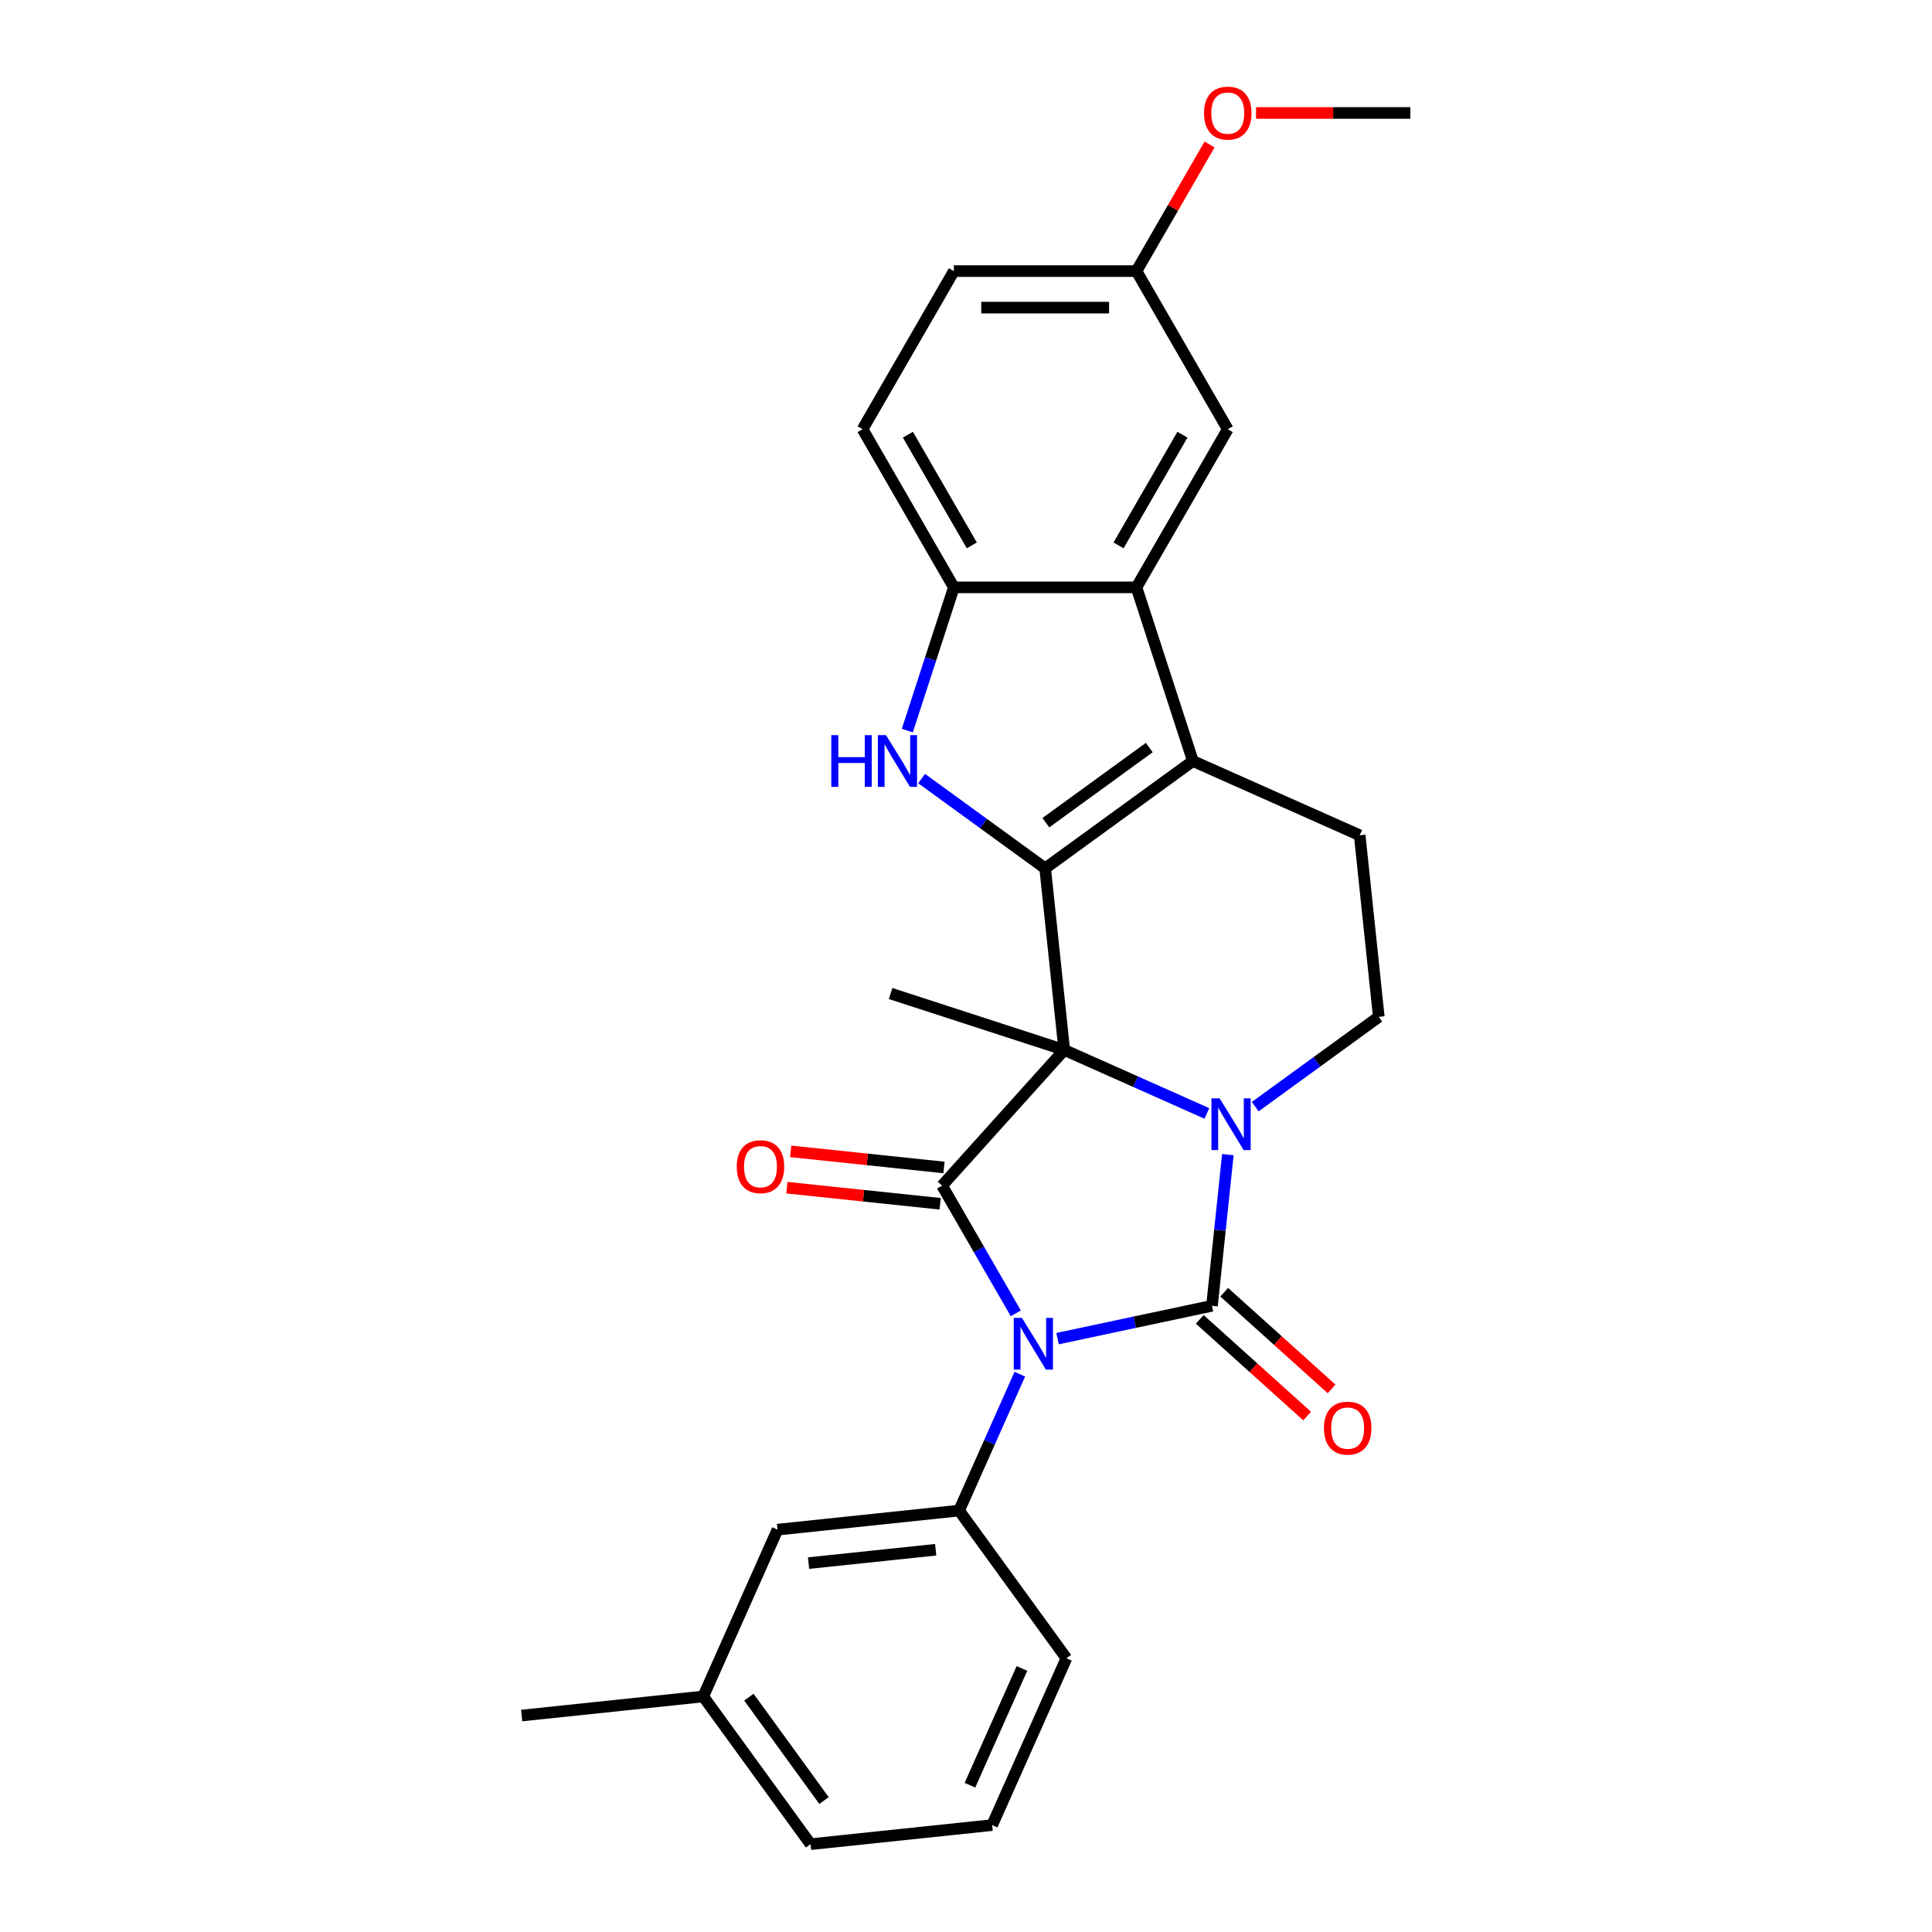 <?xml version='1.0' encoding='iso-8859-1'?>
<svg version='1.1' baseProfile='full'
              xmlns='http://www.w3.org/2000/svg'
                      xmlns:rdkit='http://www.rdkit.org/xml'
                      xmlns:xlink='http://www.w3.org/1999/xlink'
                  xml:space='preserve'
width='1000px' height='1000px' viewBox='0 0 1000 1000'>
<!-- END OF HEADER -->
<rect style='opacity:1.0;fill:#FFFFFF;stroke:none' width='1000' height='1000' x='0' y='0'> </rect>
<path class='bond-1' d='M 550.855,543.444 L 587.768,559.879' style='fill:none;fill-rule:evenodd;stroke:#000000;stroke-width:6px;stroke-linecap:butt;stroke-linejoin:miter;stroke-opacity:1' />
<path class='bond-1' d='M 587.768,559.879 L 624.681,576.314' style='fill:none;fill-rule:evenodd;stroke:#0000FF;stroke-width:6px;stroke-linecap:butt;stroke-linejoin:miter;stroke-opacity:1' />
<path class='bond-3' d='M 550.855,543.444 L 487.615,613.679' style='fill:none;fill-rule:evenodd;stroke:#000000;stroke-width:6px;stroke-linecap:butt;stroke-linejoin:miter;stroke-opacity:1' />
<path class='bond-4' d='M 550.855,543.444 L 540.976,449.451' style='fill:none;fill-rule:evenodd;stroke:#000000;stroke-width:6px;stroke-linecap:butt;stroke-linejoin:miter;stroke-opacity:1' />
<path class='bond-17' d='M 550.855,543.444 L 460.97,514.239' style='fill:none;fill-rule:evenodd;stroke:#000000;stroke-width:6px;stroke-linecap:butt;stroke-linejoin:miter;stroke-opacity:1' />
<path class='bond-0' d='M 525.78,679.782 L 506.697,646.73' style='fill:none;fill-rule:evenodd;stroke:#0000FF;stroke-width:6px;stroke-linecap:butt;stroke-linejoin:miter;stroke-opacity:1' />
<path class='bond-0' d='M 506.697,646.73 L 487.615,613.679' style='fill:none;fill-rule:evenodd;stroke:#000000;stroke-width:6px;stroke-linecap:butt;stroke-linejoin:miter;stroke-opacity:1' />
<path class='bond-8' d='M 527.86,711.273 L 512.145,746.57' style='fill:none;fill-rule:evenodd;stroke:#0000FF;stroke-width:6px;stroke-linecap:butt;stroke-linejoin:miter;stroke-opacity:1' />
<path class='bond-8' d='M 512.145,746.57 L 496.429,781.867' style='fill:none;fill-rule:evenodd;stroke:#000000;stroke-width:6px;stroke-linecap:butt;stroke-linejoin:miter;stroke-opacity:1' />
<path class='bond-27' d='M 547.383,692.867 L 587.349,684.372' style='fill:none;fill-rule:evenodd;stroke:#0000FF;stroke-width:6px;stroke-linecap:butt;stroke-linejoin:miter;stroke-opacity:1' />
<path class='bond-27' d='M 587.349,684.372 L 627.315,675.877' style='fill:none;fill-rule:evenodd;stroke:#000000;stroke-width:6px;stroke-linecap:butt;stroke-linejoin:miter;stroke-opacity:1' />
<path class='bond-2' d='M 635.539,597.63 L 631.427,636.754' style='fill:none;fill-rule:evenodd;stroke:#0000FF;stroke-width:6px;stroke-linecap:butt;stroke-linejoin:miter;stroke-opacity:1' />
<path class='bond-2' d='M 631.427,636.754 L 627.315,675.877' style='fill:none;fill-rule:evenodd;stroke:#000000;stroke-width:6px;stroke-linecap:butt;stroke-linejoin:miter;stroke-opacity:1' />
<path class='bond-10' d='M 649.707,572.793 L 681.681,549.563' style='fill:none;fill-rule:evenodd;stroke:#0000FF;stroke-width:6px;stroke-linecap:butt;stroke-linejoin:miter;stroke-opacity:1' />
<path class='bond-10' d='M 681.681,549.563 L 713.655,526.333' style='fill:none;fill-rule:evenodd;stroke:#000000;stroke-width:6px;stroke-linecap:butt;stroke-linejoin:miter;stroke-opacity:1' />
<path class='bond-12' d='M 620.991,682.901 L 648.784,707.926' style='fill:none;fill-rule:evenodd;stroke:#000000;stroke-width:6px;stroke-linecap:butt;stroke-linejoin:miter;stroke-opacity:1' />
<path class='bond-12' d='M 648.784,707.926 L 676.577,732.95' style='fill:none;fill-rule:evenodd;stroke:#FF0000;stroke-width:6px;stroke-linecap:butt;stroke-linejoin:miter;stroke-opacity:1' />
<path class='bond-12' d='M 633.639,668.854 L 661.432,693.879' style='fill:none;fill-rule:evenodd;stroke:#000000;stroke-width:6px;stroke-linecap:butt;stroke-linejoin:miter;stroke-opacity:1' />
<path class='bond-12' d='M 661.432,693.879 L 689.225,718.903' style='fill:none;fill-rule:evenodd;stroke:#FF0000;stroke-width:6px;stroke-linecap:butt;stroke-linejoin:miter;stroke-opacity:1' />
<path class='bond-13' d='M 488.603,604.28 L 448.931,600.11' style='fill:none;fill-rule:evenodd;stroke:#000000;stroke-width:6px;stroke-linecap:butt;stroke-linejoin:miter;stroke-opacity:1' />
<path class='bond-13' d='M 448.931,600.11 L 409.26,595.94' style='fill:none;fill-rule:evenodd;stroke:#FF0000;stroke-width:6px;stroke-linecap:butt;stroke-linejoin:miter;stroke-opacity:1' />
<path class='bond-13' d='M 486.627,623.078 L 446.956,618.908' style='fill:none;fill-rule:evenodd;stroke:#000000;stroke-width:6px;stroke-linecap:butt;stroke-linejoin:miter;stroke-opacity:1' />
<path class='bond-13' d='M 446.956,618.908 L 407.284,614.739' style='fill:none;fill-rule:evenodd;stroke:#FF0000;stroke-width:6px;stroke-linecap:butt;stroke-linejoin:miter;stroke-opacity:1' />
<path class='bond-5' d='M 540.976,449.451 L 617.436,393.9' style='fill:none;fill-rule:evenodd;stroke:#000000;stroke-width:6px;stroke-linecap:butt;stroke-linejoin:miter;stroke-opacity:1' />
<path class='bond-5' d='M 541.335,425.827 L 594.857,386.94' style='fill:none;fill-rule:evenodd;stroke:#000000;stroke-width:6px;stroke-linecap:butt;stroke-linejoin:miter;stroke-opacity:1' />
<path class='bond-6' d='M 540.976,449.451 L 509.002,426.221' style='fill:none;fill-rule:evenodd;stroke:#000000;stroke-width:6px;stroke-linecap:butt;stroke-linejoin:miter;stroke-opacity:1' />
<path class='bond-6' d='M 509.002,426.221 L 477.029,402.991' style='fill:none;fill-rule:evenodd;stroke:#0000FF;stroke-width:6px;stroke-linecap:butt;stroke-linejoin:miter;stroke-opacity:1' />
<path class='bond-7' d='M 617.436,393.9 L 588.231,304.015' style='fill:none;fill-rule:evenodd;stroke:#000000;stroke-width:6px;stroke-linecap:butt;stroke-linejoin:miter;stroke-opacity:1' />
<path class='bond-11' d='M 617.436,393.9 L 703.776,432.34' style='fill:none;fill-rule:evenodd;stroke:#000000;stroke-width:6px;stroke-linecap:butt;stroke-linejoin:miter;stroke-opacity:1' />
<path class='bond-9' d='M 469.631,378.154 L 481.676,341.085' style='fill:none;fill-rule:evenodd;stroke:#0000FF;stroke-width:6px;stroke-linecap:butt;stroke-linejoin:miter;stroke-opacity:1' />
<path class='bond-9' d='M 481.676,341.085 L 493.721,304.015' style='fill:none;fill-rule:evenodd;stroke:#000000;stroke-width:6px;stroke-linecap:butt;stroke-linejoin:miter;stroke-opacity:1' />
<path class='bond-14' d='M 588.231,304.015 L 635.486,222.167' style='fill:none;fill-rule:evenodd;stroke:#000000;stroke-width:6px;stroke-linecap:butt;stroke-linejoin:miter;stroke-opacity:1' />
<path class='bond-14' d='M 578.95,282.287 L 612.028,224.993' style='fill:none;fill-rule:evenodd;stroke:#000000;stroke-width:6px;stroke-linecap:butt;stroke-linejoin:miter;stroke-opacity:1' />
<path class='bond-28' d='M 588.231,304.015 L 493.721,304.015' style='fill:none;fill-rule:evenodd;stroke:#000000;stroke-width:6px;stroke-linecap:butt;stroke-linejoin:miter;stroke-opacity:1' />
<path class='bond-15' d='M 496.429,781.867 L 402.437,791.746' style='fill:none;fill-rule:evenodd;stroke:#000000;stroke-width:6px;stroke-linecap:butt;stroke-linejoin:miter;stroke-opacity:1' />
<path class='bond-15' d='M 484.306,802.147 L 418.512,809.062' style='fill:none;fill-rule:evenodd;stroke:#000000;stroke-width:6px;stroke-linecap:butt;stroke-linejoin:miter;stroke-opacity:1' />
<path class='bond-21' d='M 496.429,781.867 L 551.981,858.327' style='fill:none;fill-rule:evenodd;stroke:#000000;stroke-width:6px;stroke-linecap:butt;stroke-linejoin:miter;stroke-opacity:1' />
<path class='bond-16' d='M 493.721,304.015 L 446.466,222.167' style='fill:none;fill-rule:evenodd;stroke:#000000;stroke-width:6px;stroke-linecap:butt;stroke-linejoin:miter;stroke-opacity:1' />
<path class='bond-16' d='M 503.002,282.287 L 469.923,224.993' style='fill:none;fill-rule:evenodd;stroke:#000000;stroke-width:6px;stroke-linecap:butt;stroke-linejoin:miter;stroke-opacity:1' />
<path class='bond-29' d='M 713.655,526.333 L 703.776,432.34' style='fill:none;fill-rule:evenodd;stroke:#000000;stroke-width:6px;stroke-linecap:butt;stroke-linejoin:miter;stroke-opacity:1' />
<path class='bond-18' d='M 635.486,222.167 L 588.231,140.318' style='fill:none;fill-rule:evenodd;stroke:#000000;stroke-width:6px;stroke-linecap:butt;stroke-linejoin:miter;stroke-opacity:1' />
<path class='bond-19' d='M 402.437,791.746 L 363.996,878.085' style='fill:none;fill-rule:evenodd;stroke:#000000;stroke-width:6px;stroke-linecap:butt;stroke-linejoin:miter;stroke-opacity:1' />
<path class='bond-20' d='M 446.466,222.167 L 493.721,140.318' style='fill:none;fill-rule:evenodd;stroke:#000000;stroke-width:6px;stroke-linecap:butt;stroke-linejoin:miter;stroke-opacity:1' />
<path class='bond-22' d='M 588.231,140.318 L 607.15,107.55' style='fill:none;fill-rule:evenodd;stroke:#000000;stroke-width:6px;stroke-linecap:butt;stroke-linejoin:miter;stroke-opacity:1' />
<path class='bond-22' d='M 607.15,107.55 L 626.068,74.783' style='fill:none;fill-rule:evenodd;stroke:#FF0000;stroke-width:6px;stroke-linecap:butt;stroke-linejoin:miter;stroke-opacity:1' />
<path class='bond-30' d='M 588.231,140.318 L 493.721,140.318' style='fill:none;fill-rule:evenodd;stroke:#000000;stroke-width:6px;stroke-linecap:butt;stroke-linejoin:miter;stroke-opacity:1' />
<path class='bond-30' d='M 574.054,159.22 L 507.897,159.22' style='fill:none;fill-rule:evenodd;stroke:#000000;stroke-width:6px;stroke-linecap:butt;stroke-linejoin:miter;stroke-opacity:1' />
<path class='bond-25' d='M 363.996,878.085 L 270.004,887.964' style='fill:none;fill-rule:evenodd;stroke:#000000;stroke-width:6px;stroke-linecap:butt;stroke-linejoin:miter;stroke-opacity:1' />
<path class='bond-31' d='M 363.996,878.085 L 419.548,954.545' style='fill:none;fill-rule:evenodd;stroke:#000000;stroke-width:6px;stroke-linecap:butt;stroke-linejoin:miter;stroke-opacity:1' />
<path class='bond-31' d='M 387.621,878.444 L 426.507,931.966' style='fill:none;fill-rule:evenodd;stroke:#000000;stroke-width:6px;stroke-linecap:butt;stroke-linejoin:miter;stroke-opacity:1' />
<path class='bond-23' d='M 551.981,858.327 L 513.54,944.666' style='fill:none;fill-rule:evenodd;stroke:#000000;stroke-width:6px;stroke-linecap:butt;stroke-linejoin:miter;stroke-opacity:1' />
<path class='bond-23' d='M 528.947,863.59 L 502.039,924.027' style='fill:none;fill-rule:evenodd;stroke:#000000;stroke-width:6px;stroke-linecap:butt;stroke-linejoin:miter;stroke-opacity:1' />
<path class='bond-26' d='M 650.135,58.47 L 690.066,58.47' style='fill:none;fill-rule:evenodd;stroke:#FF0000;stroke-width:6px;stroke-linecap:butt;stroke-linejoin:miter;stroke-opacity:1' />
<path class='bond-26' d='M 690.066,58.47 L 729.996,58.47' style='fill:none;fill-rule:evenodd;stroke:#000000;stroke-width:6px;stroke-linecap:butt;stroke-linejoin:miter;stroke-opacity:1' />
<path class='bond-24' d='M 513.54,944.666 L 419.548,954.545' style='fill:none;fill-rule:evenodd;stroke:#000000;stroke-width:6px;stroke-linecap:butt;stroke-linejoin:miter;stroke-opacity:1' />
<path  class='atom-1' d='M 528.954 682.144
L 537.724 696.321
Q 538.594 697.72, 539.993 700.253
Q 541.391 702.786, 541.467 702.937
L 541.467 682.144
L 545.021 682.144
L 545.021 708.91
L 541.354 708.91
L 531.94 693.41
Q 530.844 691.595, 529.672 689.516
Q 528.538 687.437, 528.198 686.794
L 528.198 708.91
L 524.72 708.91
L 524.72 682.144
L 528.954 682.144
' fill='#0000FF'/>
<path  class='atom-2' d='M 631.278 568.502
L 640.049 582.679
Q 640.918 584.077, 642.317 586.61
Q 643.716 589.143, 643.791 589.294
L 643.791 568.502
L 647.345 568.502
L 647.345 595.267
L 643.678 595.267
L 634.264 579.768
Q 633.168 577.953, 631.996 575.874
Q 630.862 573.795, 630.522 573.152
L 630.522 595.267
L 627.044 595.267
L 627.044 568.502
L 631.278 568.502
' fill='#0000FF'/>
<path  class='atom-7' d='M 430.284 380.517
L 433.913 380.517
L 433.913 391.896
L 447.598 391.896
L 447.598 380.517
L 451.227 380.517
L 451.227 407.282
L 447.598 407.282
L 447.598 394.92
L 433.913 394.92
L 433.913 407.282
L 430.284 407.282
L 430.284 380.517
' fill='#0000FF'/>
<path  class='atom-7' d='M 458.599 380.517
L 467.37 394.694
Q 468.239 396.092, 469.638 398.625
Q 471.037 401.158, 471.112 401.309
L 471.112 380.517
L 474.666 380.517
L 474.666 407.282
L 470.999 407.282
L 461.586 391.783
Q 460.489 389.968, 459.317 387.889
Q 458.183 385.81, 457.843 385.167
L 457.843 407.282
L 454.365 407.282
L 454.365 380.517
L 458.599 380.517
' fill='#0000FF'/>
<path  class='atom-13' d='M 685.264 739.193
Q 685.264 732.766, 688.439 729.175
Q 691.615 725.583, 697.55 725.583
Q 703.485 725.583, 706.661 729.175
Q 709.836 732.766, 709.836 739.193
Q 709.836 745.695, 706.623 749.4
Q 703.41 753.067, 697.55 753.067
Q 691.653 753.067, 688.439 749.4
Q 685.264 745.733, 685.264 739.193
M 697.55 750.042
Q 701.633 750.042, 703.826 747.321
Q 706.056 744.561, 706.056 739.193
Q 706.056 733.938, 703.826 731.292
Q 701.633 728.608, 697.55 728.608
Q 693.467 728.608, 691.237 731.254
Q 689.044 733.9, 689.044 739.193
Q 689.044 744.599, 691.237 747.321
Q 693.467 750.042, 697.55 750.042
' fill='#FF0000'/>
<path  class='atom-14' d='M 381.336 603.875
Q 381.336 597.449, 384.512 593.857
Q 387.687 590.266, 393.623 590.266
Q 399.558 590.266, 402.733 593.857
Q 405.909 597.449, 405.909 603.875
Q 405.909 610.378, 402.696 614.083
Q 399.482 617.75, 393.623 617.75
Q 387.725 617.75, 384.512 614.083
Q 381.336 610.416, 381.336 603.875
M 393.623 614.725
Q 397.705 614.725, 399.898 612.003
Q 402.129 609.244, 402.129 603.875
Q 402.129 598.621, 399.898 595.974
Q 397.705 593.29, 393.623 593.29
Q 389.54 593.29, 387.309 595.937
Q 385.117 598.583, 385.117 603.875
Q 385.117 609.281, 387.309 612.003
Q 389.54 614.725, 393.623 614.725
' fill='#FF0000'/>
<path  class='atom-23' d='M 623.2 58.546
Q 623.2 52.119, 626.375 48.528
Q 629.551 44.936, 635.486 44.936
Q 641.421 44.936, 644.597 48.528
Q 647.772 52.119, 647.772 58.546
Q 647.772 65.048, 644.559 68.753
Q 641.346 72.42, 635.486 72.42
Q 629.589 72.42, 626.375 68.753
Q 623.2 65.086, 623.2 58.546
M 635.486 69.395
Q 639.569 69.395, 641.762 66.674
Q 643.992 63.914, 643.992 58.546
Q 643.992 53.291, 641.762 50.645
Q 639.569 47.961, 635.486 47.961
Q 631.403 47.961, 629.173 50.607
Q 626.98 53.253, 626.98 58.546
Q 626.98 63.952, 629.173 66.674
Q 631.403 69.395, 635.486 69.395
' fill='#FF0000'/>
</svg>
